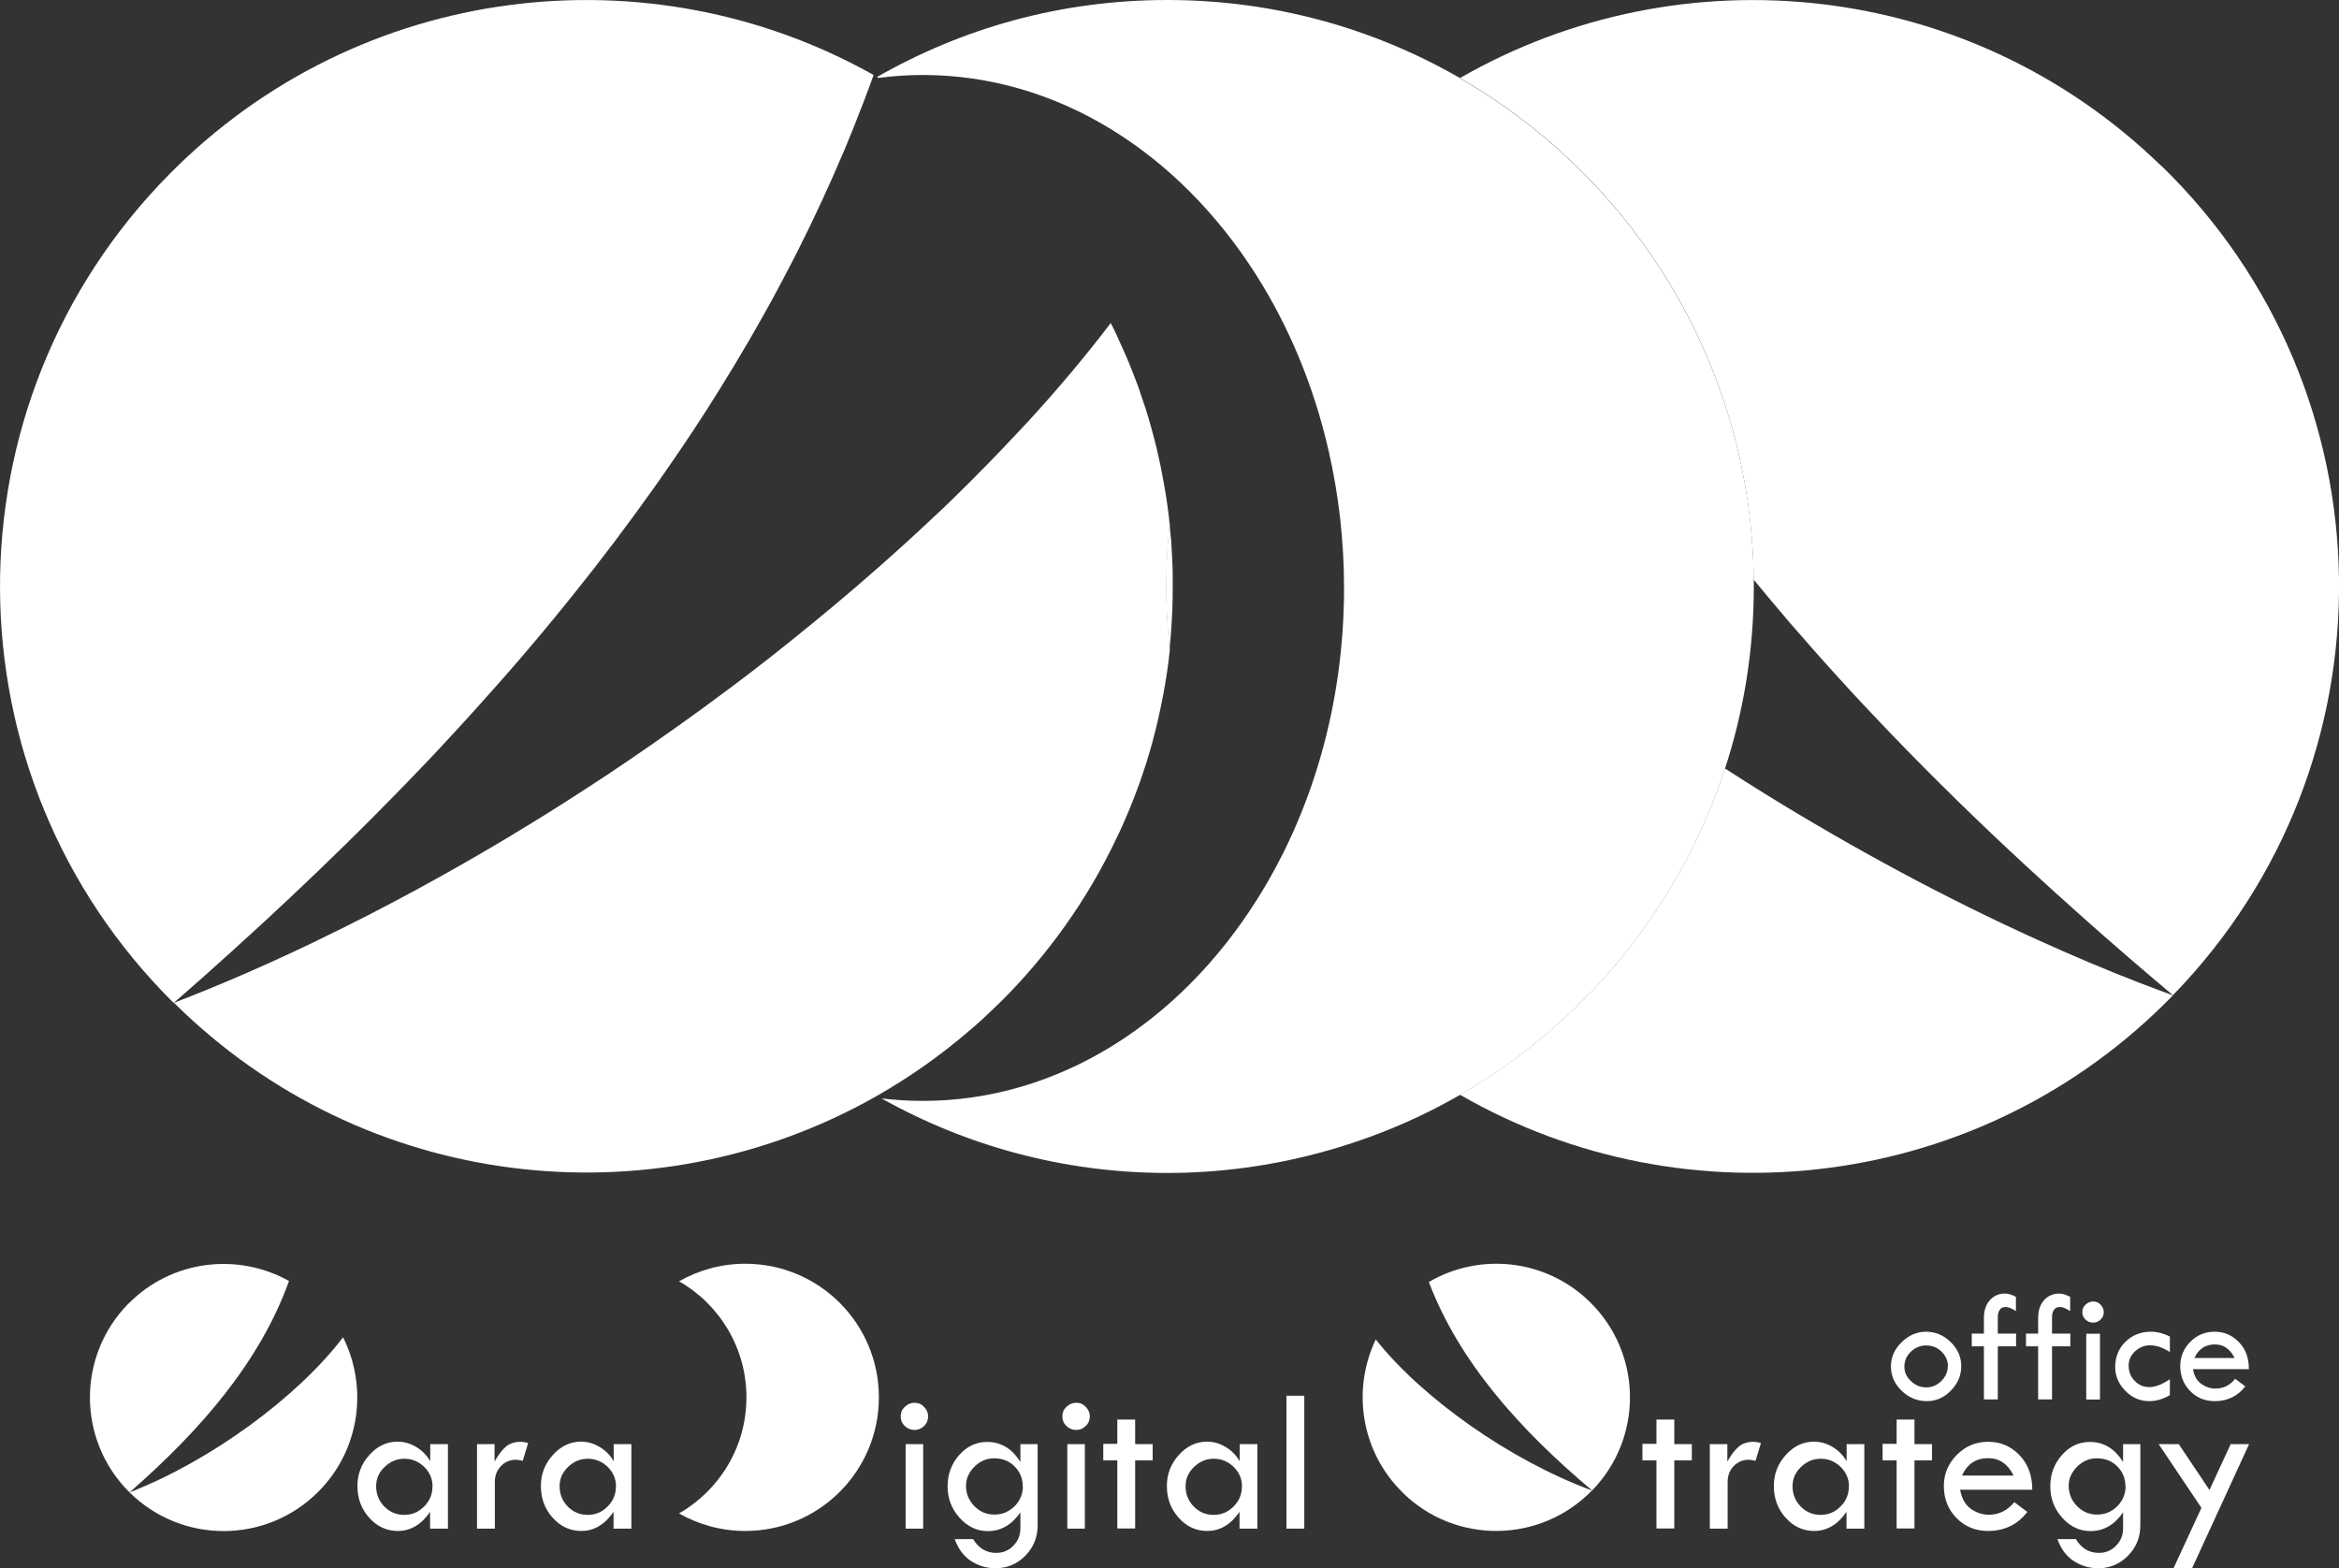 <?xml version="1.0" encoding="UTF-8"?><svg id="_レイヤー_2" xmlns="http://www.w3.org/2000/svg" width="160" height="107.28" viewBox="0 0 160 107.28"><rect x="0" y="0" width="160" height="107.28" fill="#333333" stroke="none"/><defs><style>.cls-1{fill:#fff;}</style></defs><g id="_コンテンツ"><path class="cls-1" d="m49.21,26.66c-1.15,1.85-2.36,3.68-3.62,5.49,1.26-1.81,2.47-3.64,3.62-5.49Z"/><path class="cls-1" d="m44.75,33.36c-1.77,2.49-3.62,4.95-5.57,7.37,1.95-2.42,3.8-4.88,5.57-7.37Z"/><path class="cls-1" d="m52.35,21.32c-.36.65-.73,1.3-1.11,1.95.38-.65.74-1.3,1.11-1.95Z"/><path class="cls-1" d="m30.87,50.33c-1.17,1.26-2.35,2.51-3.56,3.75,1.21-1.24,2.4-2.49,3.56-3.75Z"/><path class="cls-1" d="m44.65,50.88c-1.02.71-2.04,1.41-3.07,2.09,1.03-.69,2.06-1.39,3.07-2.09Z"/><path class="cls-1" d="m39.18,40.73c-1.57,1.96-3.2,3.89-4.88,5.81,1.68-1.91,3.31-3.85,4.88-5.81Z"/><path class="cls-1" d="m30.34,59.85c-2.29,1.28-4.59,2.5-6.91,3.65,2.31-1.15,4.62-2.37,6.91-3.65Z"/><path class="cls-1" d="m54.55,17.18c-.37.74-.76,1.48-1.15,2.21.39-.73.77-1.47,1.15-2.21Z"/><path class="cls-1" d="m23.62,57.78c1.25-1.23,2.48-2.46,3.69-3.7-1.21,1.24-2.44,2.48-3.69,3.7Z"/><path class="cls-1" d="m58.39,8.7c-.21.51-.42,1.03-.63,1.54.21-.51.42-1.03.63-1.54Z"/><path class="cls-1" d="m11.88,68.61c1.36-1.18,2.7-2.37,4.02-3.57-1.32,1.2-2.66,2.39-4.02,3.57Z"/><path class="cls-1" d="m139.33,64.27c-6.22-2.82-12.44-6.17-18.44-9.87-.97-.6-1.93-1.21-2.89-1.83-3.1,9.49-9.63,17.42-18.13,22.32,15.52,8.95,35.71,6.63,48.77-6.8-.77-.28-1.54-.57-2.32-.87-2.32-.9-4.66-1.89-6.99-2.95Z"/><path class="cls-1" d="m147.85,11.36c-13.15-12.8-32.83-14.74-47.98-6.02,11.89,6.86,19.93,19.64,20.09,34.31.82,1,1.65,1.99,2.49,2.97,1.1,1.27,2.22,2.54,3.36,3.79,1.14,1.26,2.31,2.5,3.5,3.74,2.97,3.09,6.08,6.13,9.31,9.11,1.29,1.19,2.6,2.38,3.93,3.56,1.99,1.77,4.02,3.52,6.09,5.26,15.45-15.88,15.1-41.28-.78-56.73Z"/><polygon class="cls-1" points="148.64 68.09 148.64 68.09 148.64 68.09 148.64 68.09"/><path class="cls-1" d="m99.87,5.34c-5.89-3.4-12.73-5.34-20.02-5.34s-14,1.92-19.86,5.27c.03.02.07.04.1.06,1-.13,2.01-.2,3.03-.2,9.26,0,17.51,5.35,22.79,13.65,2.26,3.55,3.97,7.64,4.98,12.08.68,2.98,1.05,6.12,1.05,9.36,0,8.03-2.23,15.43-5.97,21.34-5.27,8.35-13.55,13.75-22.85,13.75-.94,0-1.89-.06-2.82-.17,5.79,3.24,12.45,5.1,19.56,5.1s14.12-1.94,20.01-5.34c8.5-4.9,15.04-12.84,18.13-22.32h0c1.28-3.92,1.97-8.1,1.97-12.45,0-.15,0-.31,0-.46-.17-14.67-8.21-27.45-20.09-34.31Z"/><path class="cls-1" d="m80,44.42c.04-.37.07-.74.1-1.11,0-.1.02-.19.02-.29.03-.48.06-.95.08-1.43,0-.02,0-.04,0-.05.02-.49.02-.99.02-1.48,0-.14,0-.27,0-.41,0-.36,0-.72-.02-1.08,0-.15-.02-.3-.02-.45-.02-.35-.04-.7-.06-1.04-.01-.14-.02-.28-.04-.42-.02-.28-.05-.56-.08-.84-.31,2.86-.3,5.74,0,8.6Z"/><path class="cls-1" d="m76.39,57.26c-.25.53-.52,1.06-.79,1.58.28-.52.54-1.05.79-1.58Z"/><path class="cls-1" d="m75.6,58.84s0,0,0,.01c0,0,0,0,0-.01Z"/><path class="cls-1" d="m68.62,68.35c2.85-2.88,5.17-6.09,6.98-9.5-1.93,3.65-4.41,6.96-7.32,9.83.12-.11.23-.22.35-.33Z"/><path class="cls-1" d="m68.13,68.82c-.55.54-1.12,1.06-1.69,1.56.58-.5,1.14-1.02,1.69-1.56Z"/><path class="cls-1" d="m59.99,74.96s0,0,0,0c2.2-1.25,4.3-2.73,6.27-4.43-1.94,1.67-4.04,3.16-6.28,4.43Z"/><path class="cls-1" d="m75.97,22.1h0s0,0,0,0c.16.31.31.63.46.94-.15-.32-.3-.64-.46-.95Z"/><path class="cls-1" d="m80,35.82c0-.08-.02-.17-.02-.25-.01-.12-.03-.25-.04-.37-.05-.38-.1-.77-.16-1.15-.02-.1-.03-.21-.05-.31-.07-.41-.14-.82-.22-1.23-.01-.07-.03-.15-.04-.22-.09-.47-.19-.93-.3-1.4,0-.02,0-.03-.01-.05-.23-.98-.5-1.95-.8-2.91-.04-.12-.08-.23-.12-.35-.11-.33-.22-.65-.33-.98-.07-.21-.15-.41-.23-.62-.08-.22-.17-.45-.26-.67-.1-.25-.2-.51-.31-.76-.06-.15-.13-.31-.2-.46-.13-.3-.27-.61-.41-.91-.02-.05-.04-.09-.06-.14-.15-.32-.3-.63-.46-.94-1.69,2.22-3.57,4.46-5.62,6.7-.21.22-.42.45-.63.67-1.36,1.46-2.78,2.92-4.26,4.37-.57.56-1.15,1.12-1.75,1.67-1.18,1.11-2.4,2.22-3.65,3.32-1.87,1.65-3.82,3.28-5.82,4.89-.67.54-1.34,1.07-2.02,1.6-1.36,1.06-2.75,2.1-4.16,3.13-1.12.82-2.26,1.62-3.4,2.42-1.02.71-2.04,1.41-3.07,2.09-3.66,2.43-7.43,4.74-11.24,6.87-2.29,1.28-4.59,2.5-6.91,3.65-.77.38-1.54.76-2.31,1.13-3.09,1.47-6.17,2.81-9.24,3.99,13.03,12.91,32.69,15.04,47.92,6.46.06-.04.13-.07.19-.11,0,0,0,0,0,0,2.24-1.28,4.34-2.76,6.28-4.43.06-.05.12-.1.18-.15.58-.5,1.14-1.02,1.69-1.56.05-.04.09-.09.14-.13,3.34-3.28,6.1-7.15,8.12-11.43.05-.1.1-.2.15-.31.13-.29.26-.58.39-.87.07-.17.14-.33.21-.5.11-.25.21-.5.31-.76.1-.24.19-.49.28-.73.07-.19.14-.38.21-.57.33-.93.62-1.86.88-2.81.02-.07.03-.13.05-.2.11-.42.22-.83.31-1.25.02-.09.04-.18.06-.27.09-.39.17-.79.25-1.19.02-.1.04-.21.06-.31.07-.39.14-.78.2-1.17.02-.11.03-.22.05-.32.06-.39.11-.78.15-1.17.01-.11.03-.22.04-.32,0-.03,0-.06,0-.09-.31-2.86-.31-5.74,0-8.6Z"/><path class="cls-1" d="m23.62,57.78c1.25-1.23,2.48-2.46,3.69-3.7,1.21-1.24,2.4-2.49,3.56-3.75,1.17-1.26,2.31-2.53,3.43-3.8,1.68-1.91,3.31-3.85,4.88-5.81,1.95-2.42,3.8-4.88,5.57-7.37.28-.4.57-.8.84-1.2,1.26-1.81,2.47-3.64,3.62-5.49.7-1.12,1.38-2.26,2.04-3.39.38-.65.74-1.3,1.11-1.95.36-.64.71-1.28,1.05-1.93.39-.73.77-1.47,1.15-2.21,1.15-2.28,2.22-4.6,3.21-6.94.21-.51.42-1.03.63-1.54.47-1.18.93-2.37,1.36-3.57h0C44.41-3.5,24.61-1.23,11.62,11.88c-15.59,15.74-15.48,41.14.26,56.73,1.36-1.18,2.7-2.37,4.02-3.57,2.65-2.39,5.22-4.81,7.72-7.26Z"/><polygon class="cls-1" points="11.88 68.61 11.88 68.61 11.88 68.61 11.88 68.61"/><path class="cls-1" d="m29.42,98.79h1.22v5.78h-1.22v-1.15c-.59.87-1.33,1.31-2.21,1.31-.76,0-1.41-.3-1.95-.9s-.81-1.32-.81-2.18c0-.81.27-1.51.82-2.12.54-.6,1.18-.91,1.92-.91.45,0,.88.12,1.29.37s.72.57.95.97v-1.18Zm.17,2.91c0-.53-.19-.98-.57-1.35s-.83-.56-1.36-.56-.96.19-1.35.56-.58.81-.58,1.32c0,.55.19,1.01.56,1.39s.83.57,1.36.57.98-.19,1.36-.57c.38-.38.57-.83.57-1.35Z"/><path class="cls-1" d="m33.83,98.79v1.19c.27-.48.54-.82.79-1.03.26-.21.6-.32,1.01-.32.12,0,.28.03.5.08l-.37,1.22c-.23-.05-.39-.07-.46-.07-.41,0-.76.14-1.03.43-.28.29-.42.65-.42,1.08v3.2h-1.22v-5.78h1.19Z"/><path class="cls-1" d="m41.97,98.79h1.22v5.78h-1.22v-1.15c-.59.87-1.33,1.31-2.21,1.31-.76,0-1.41-.3-1.95-.9s-.81-1.32-.81-2.18c0-.81.27-1.51.82-2.12.54-.6,1.18-.91,1.92-.91.45,0,.88.12,1.29.37s.72.57.95.97v-1.18Zm.17,2.91c0-.53-.19-.98-.57-1.35s-.83-.56-1.36-.56-.96.19-1.35.56-.58.81-.58,1.32c0,.55.19,1.01.56,1.39s.83.57,1.36.57.98-.19,1.36-.57c.38-.38.57-.83.57-1.35Z"/><path class="cls-1" d="m61.61,96.89c0-.25.09-.47.28-.65s.41-.28.67-.28.47.09.65.28.28.4.28.65-.09.48-.28.66-.4.27-.65.27-.48-.09-.67-.27-.28-.4-.28-.66Zm.34,1.9h1.2v5.78h-1.2v-5.78Z"/><path class="cls-1" d="m69.79,98.79h1.19v5.55c0,.82-.28,1.51-.84,2.08-.56.57-1.24.86-2.04.86-.61,0-1.16-.16-1.67-.49-.51-.33-.88-.83-1.12-1.5h1.26c.38.63.9.94,1.58.94.46,0,.85-.16,1.17-.49.32-.33.48-.72.48-1.19v-1.09c-.59.85-1.33,1.28-2.23,1.28-.74,0-1.38-.3-1.93-.91-.55-.61-.82-1.33-.82-2.16s.27-1.54.8-2.14,1.17-.89,1.91-.89c.95,0,1.71.46,2.27,1.38v-1.22Zm.17,2.88c0-.54-.19-.99-.56-1.36s-.84-.55-1.4-.55c-.51,0-.96.19-1.34.57s-.58.81-.58,1.31c0,.54.19,1,.57,1.39s.84.58,1.37.58,1-.19,1.38-.57.57-.84.57-1.37Z"/><path class="cls-1" d="m72.67,96.89c0-.25.09-.47.28-.65s.41-.28.67-.28.47.09.65.28.28.4.28.65-.09.48-.28.66-.4.27-.65.27-.48-.09-.67-.27-.28-.4-.28-.66Zm.34,1.9h1.2v5.78h-1.2v-5.78Z"/><path class="cls-1" d="m76.43,97.11h1.22v1.68h1.2v1.11h-1.2v4.66h-1.22v-4.66h-.96v-1.13h.96v-1.67Z"/><path class="cls-1" d="m84.79,98.79h1.22v5.78h-1.22v-1.15c-.59.87-1.33,1.31-2.21,1.31-.76,0-1.41-.3-1.95-.9s-.81-1.32-.81-2.18c0-.81.27-1.51.82-2.12.54-.6,1.18-.91,1.92-.91.45,0,.88.12,1.29.37s.72.57.95.97v-1.18Zm.17,2.91c0-.53-.19-.98-.57-1.35s-.83-.56-1.36-.56-.96.19-1.35.56-.58.81-.58,1.32c0,.55.19,1.01.56,1.39s.83.57,1.36.57.98-.19,1.36-.57c.38-.38.57-.83.57-1.35Z"/><path class="cls-1" d="m88,95.48h1.22v9.09h-1.22v-9.09Z"/><path class="cls-1" d="m113.31,97.11h1.22v1.68h1.2v1.11h-1.2v4.66h-1.22v-4.66h-.96v-1.13h.96v-1.67Z"/><path class="cls-1" d="m118.16,98.79v1.19c.27-.48.54-.82.79-1.03.26-.21.6-.32,1.01-.32.12,0,.28.03.5.08l-.37,1.22c-.23-.05-.39-.07-.46-.07-.41,0-.76.14-1.03.43-.28.29-.42.65-.42,1.08v3.2h-1.22v-5.78h1.19Z"/><path class="cls-1" d="m126.31,98.79h1.22v5.78h-1.22v-1.15c-.59.87-1.33,1.31-2.21,1.31-.76,0-1.41-.3-1.95-.9s-.81-1.32-.81-2.18c0-.81.27-1.51.82-2.12.54-.6,1.18-.91,1.92-.91.45,0,.88.12,1.29.37s.72.57.95.97v-1.18Zm.17,2.91c0-.53-.19-.98-.57-1.35s-.83-.56-1.36-.56-.96.19-1.35.56-.58.81-.58,1.32c0,.55.19,1.01.56,1.39s.83.57,1.36.57.98-.19,1.36-.57c.38-.38.57-.83.57-1.35Z"/><path class="cls-1" d="m129.74,97.11h1.22v1.68h1.2v1.11h-1.2v4.66h-1.22v-4.66h-.96v-1.13h.96v-1.67Z"/><path class="cls-1" d="m139.01,101.91h-4.93c.11.59.35,1.03.73,1.3.38.27.79.41,1.24.41.69,0,1.27-.29,1.74-.86l.89.67c-.67.86-1.56,1.3-2.68,1.3-.86,0-1.58-.29-2.16-.88s-.87-1.32-.87-2.19c0-.82.29-1.53.88-2.13s1.3-.9,2.15-.9,1.54.3,2.14.91c.59.61.88,1.4.88,2.37Zm-4.8-.97h3.53c-.39-.79-.97-1.19-1.74-1.19-.84,0-1.43.4-1.79,1.19Z"/><path class="cls-1" d="m145.22,98.79h1.19v5.55c0,.82-.28,1.51-.84,2.08-.56.57-1.24.86-2.04.86-.61,0-1.16-.16-1.67-.49-.51-.33-.88-.83-1.12-1.5h1.26c.38.63.9.94,1.58.94.46,0,.85-.16,1.17-.49.32-.33.48-.72.48-1.19v-1.09c-.59.85-1.33,1.28-2.23,1.28-.74,0-1.38-.3-1.93-.91-.55-.61-.82-1.33-.82-2.16s.27-1.54.8-2.14,1.17-.89,1.91-.89c.95,0,1.71.46,2.27,1.38v-1.22Zm.17,2.88c0-.54-.19-.99-.56-1.36s-.84-.55-1.4-.55c-.51,0-.96.19-1.34.57s-.58.81-.58,1.31c0,.54.19,1,.57,1.39s.84.58,1.37.58,1-.19,1.38-.57.57-.84.57-1.37Z"/><path class="cls-1" d="m147.66,98.79h1.38l2.1,3.14,1.45-3.14h1.26l-3.9,8.49h-1.27l1.91-4.13-2.92-4.35Z"/><path class="cls-1" d="m95.98,102.14c3.62,3.52,9.4,3.44,12.92-.18-5.62-2.06-11.64-6.34-14.79-10.33-1.65,3.44-1.02,7.7,1.87,10.5Z"/><path class="cls-1" d="m108.73,89.04c-3.01-2.93-7.53-3.37-10.99-1.34,2.06,5.42,6.15,10.04,11.17,14.26,3.52-3.62,3.44-9.4-.18-12.92Z"/><path class="cls-1" d="m50.98,86.45c-1.65,0-3.19.44-4.53,1.2,2.75,1.57,4.61,4.54,4.61,7.94s-1.86,6.36-4.61,7.94c1.33.76,2.88,1.2,4.53,1.2,5.05,0,9.14-4.09,9.14-9.14s-4.09-9.14-9.14-9.14h0Z"/><path class="cls-1" d="m23.46,91.49c-3.08,4.05-9.02,8.44-14.6,10.6,3.59,3.55,9.37,3.53,12.93-.06,2.84-2.86,3.39-7.13,1.68-10.54Z"/><path class="cls-1" d="m8.8,89.16c-3.55,3.59-3.53,9.37.06,12.93,4.94-4.31,8.95-9,10.91-14.46-3.5-1.96-8.01-1.45-10.97,1.54Z"/><path class="cls-1" d="m129.35,93.46c0-.61.24-1.16.73-1.64.49-.48,1.04-.72,1.67-.72s1.21.24,1.69.71c.48.47.72,1.02.72,1.65s-.24,1.19-.71,1.67-1.02.72-1.64.72c-.66,0-1.24-.24-1.73-.71s-.73-1.04-.73-1.68Zm3.9,0c0-.38-.15-.71-.44-1-.29-.28-.64-.42-1.04-.42s-.76.14-1.06.43c-.3.29-.44.63-.44,1.02s.15.71.45.99c.3.28.65.43,1.05.43s.74-.15,1.03-.44c.29-.29.44-.63.44-1.02Z"/><path class="cls-1" d="m137.9,88.73v.96c-.28-.19-.51-.28-.71-.28-.17,0-.3.06-.39.18s-.14.29-.14.52v1.12h1.25v.87h-1.25v3.63h-.95v-3.63h-.83v-.87h.83v-1.06c0-.51.13-.92.4-1.22.26-.3.61-.46,1.05-.46.22,0,.47.08.75.23Z"/><path class="cls-1" d="m141.61,88.73v.96c-.28-.19-.51-.28-.71-.28-.17,0-.3.06-.39.18s-.14.29-.14.52v1.12h1.25v.87h-1.25v3.63h-.95v-3.63h-.83v-.87h.83v-1.06c0-.51.13-.92.4-1.22.26-.3.61-.46,1.05-.46.22,0,.47.08.75.23Z"/><path class="cls-1" d="m142.44,89.76c0-.2.07-.37.22-.51s.32-.22.52-.22.37.07.51.22.22.31.22.51-.07.37-.22.51-.31.21-.51.21-.37-.07-.52-.21-.22-.31-.22-.51Zm.27,1.48h.94v4.5h-.94v-4.5Z"/><path class="cls-1" d="m148.43,94.36v1.08c-.48.28-.95.41-1.41.41-.62,0-1.17-.23-1.63-.7s-.7-1.01-.7-1.62c0-.7.23-1.28.7-1.74s1.05-.69,1.75-.69c.42,0,.85.11,1.29.33v1.06c-.48-.31-.93-.46-1.35-.46-.39,0-.74.14-1.03.41s-.44.6-.44.97c0,.42.14.77.41,1.05.28.29.61.43,1.01.43s.87-.18,1.4-.54Z"/><path class="cls-1" d="m153.85,93.66h-3.84c.08.46.27.8.57,1.01.3.21.62.32.97.32.54,0,.99-.22,1.35-.67l.69.52c-.52.67-1.22,1.01-2.09,1.01-.67,0-1.23-.23-1.68-.69s-.68-1.03-.68-1.71c0-.64.23-1.19.68-1.65s1.01-.7,1.67-.7,1.2.24,1.66.71c.46.47.69,1.09.68,1.84Zm-3.74-.76h2.75c-.31-.62-.76-.93-1.35-.93-.65,0-1.12.31-1.4.93Z"/></g></svg>